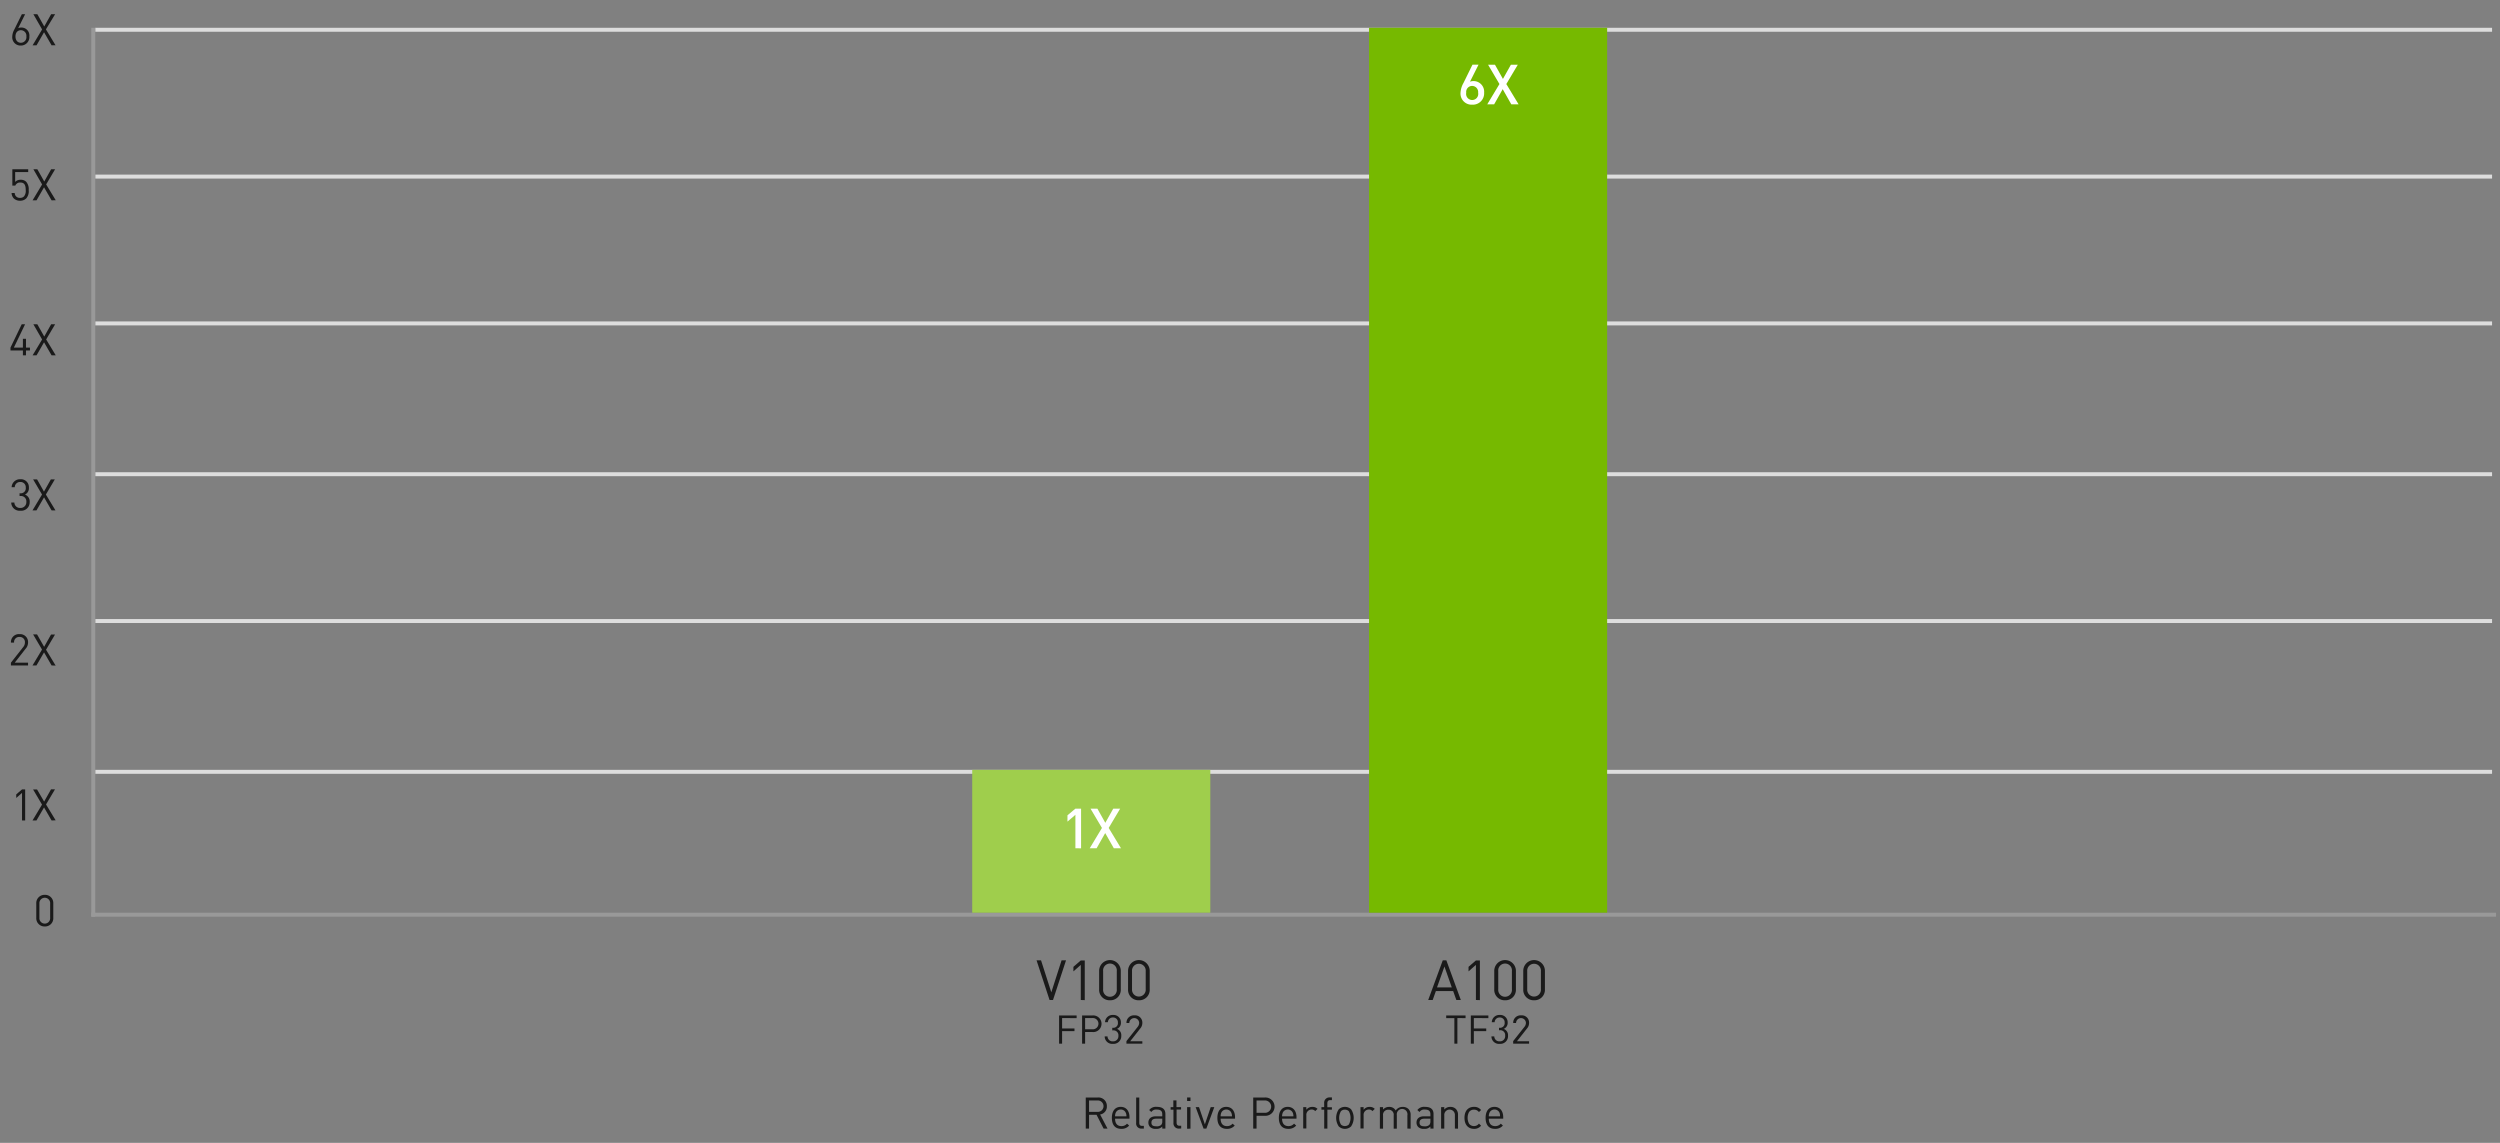 <svg id="Layer_1" data-name="Layer 1" xmlns="http://www.w3.org/2000/svg" viewBox="0 0 630 288"><rect x="0" y="0" width="630" height="288" fill="#808080" stroke="none"/><title>nvidia-a100-6x-tf32-ai-training-2c50-d</title><path d="M367,252l-.8-2.25h-4.36l-.8,2.25h-1.13l3.67-10h.9l3.65,10Zm-3-8.44-1.87,5.26h3.72Z" fill="#1a1a1a"/><path d="M371.93,252v-8.85l-1.86,1.64v-1.15l1.86-1.61h1v10Z" fill="#1a1a1a"/><path d="M379.28,252.07a2.63,2.63,0,0,1-2.73-2.75v-4.65a2.73,2.73,0,1,1,5.46,0v4.65A2.63,2.63,0,0,1,379.28,252.07Zm1.72-7.34a1.73,1.73,0,1,0-3.44,0v4.54a1.73,1.73,0,1,0,3.44,0Z" fill="#1a1a1a"/><path d="M386.59,252.07a2.63,2.63,0,0,1-2.73-2.75v-4.65a2.73,2.73,0,1,1,5.46,0v4.65A2.63,2.63,0,0,1,386.59,252.07Zm1.72-7.34a1.73,1.73,0,1,0-3.45,0v4.54a1.73,1.73,0,1,0,3.45,0Z" fill="#1a1a1a"/><path d="M367.26,256.55V263h-.76v-6.43h-2.06v-.68h4.88v.68Z" fill="#1a1a1a"/><path d="M371.41,256.55v2.62h3.12v.68h-3.12V263h-.76v-7.11h4.42v.68Z" fill="#1a1a1a"/><path d="M377.93,263.05a1.89,1.89,0,0,1-2.09-1.87h.72a1.26,1.26,0,0,0,1.37,1.24A1.3,1.3,0,0,0,379.3,261a1.24,1.24,0,0,0-1.4-1.38h-.15V259h.15a1.15,1.15,0,0,0,1.27-1.29,1.19,1.19,0,0,0-1.24-1.3,1.21,1.21,0,0,0-1.28,1.19h-.72a1.89,1.89,0,0,1,2-1.83,1.85,1.85,0,0,1,2,1.93,1.6,1.6,0,0,1-1,1.58,1.67,1.67,0,0,1,1.09,1.74A1.93,1.93,0,0,1,377.93,263.05Z" fill="#1a1a1a"/><path d="M381.32,263v-.64l2.81-3.56a1.63,1.63,0,0,0,.4-1,1.24,1.24,0,1,0-2.48,0h-.72a1.85,1.85,0,0,1,2-1.93,1.83,1.83,0,0,1,2,1.92,2.13,2.13,0,0,1-.57,1.44l-2.49,3.17h3.06V263Z" fill="#1a1a1a"/><path d="M265.36,252h-.87l-3.28-10h1.13l2.59,8.07,2.59-8.07h1.12Z" fill="#1a1a1a"/><path d="M272.36,252v-8.85l-1.86,1.64v-1.15l1.86-1.61h1v10Z" fill="#1a1a1a"/><path d="M279.71,252.07a2.63,2.63,0,0,1-2.73-2.75v-4.65a2.73,2.73,0,1,1,5.46,0v4.65A2.63,2.63,0,0,1,279.71,252.07Zm1.72-7.34a1.73,1.73,0,1,0-3.44,0v4.54a1.73,1.73,0,1,0,3.44,0Z" fill="#1a1a1a"/><path d="M287,252.07a2.63,2.63,0,0,1-2.73-2.75v-4.65a2.73,2.73,0,1,1,5.46,0v4.65A2.63,2.63,0,0,1,287,252.07Zm1.72-7.34a1.73,1.73,0,1,0-3.45,0v4.54a1.73,1.73,0,1,0,3.45,0Z" fill="#1a1a1a"/><path d="M267.65,256.55v2.62h3.12v.68h-3.12V263h-.76v-7.11h4.42v.68Z" fill="#1a1a1a"/><path d="M275.34,260.06h-1.89V263h-.76v-7.11h2.65a2.1,2.1,0,1,1,0,4.19Zm-.07-3.51h-1.82v2.83h1.82a1.42,1.42,0,1,0,0-2.83Z" fill="#1a1a1a"/><path d="M280.47,263.05a1.89,1.89,0,0,1-2.09-1.87h.72a1.26,1.26,0,0,0,1.37,1.24,1.3,1.3,0,0,0,1.37-1.38,1.24,1.24,0,0,0-1.4-1.38h-.15V259h.15a1.15,1.15,0,0,0,1.27-1.29,1.19,1.19,0,0,0-1.24-1.3,1.21,1.21,0,0,0-1.28,1.19h-.72a1.89,1.89,0,0,1,2-1.83,1.85,1.85,0,0,1,2,1.93,1.6,1.6,0,0,1-1,1.58,1.67,1.67,0,0,1,1.09,1.74A1.93,1.93,0,0,1,280.47,263.05Z" fill="#1a1a1a"/><path d="M283.86,263v-.64l2.81-3.56a1.63,1.63,0,0,0,.4-1,1.24,1.24,0,1,0-2.48,0h-.72a1.85,1.85,0,0,1,2-1.93,1.83,1.83,0,0,1,2,1.92,2.13,2.13,0,0,1-.57,1.44l-2.49,3.17h3.06V263Z" fill="#1a1a1a"/><path d="M11.29,233.47a2.07,2.07,0,0,1-2.15-2.16v-3.65a2.07,2.07,0,0,1,2.15-2.16,2.06,2.06,0,0,1,2.14,2.16v3.65A2.06,2.06,0,0,1,11.29,233.47Zm1.35-5.76a1.36,1.36,0,1,0-2.71,0v3.56a1.36,1.36,0,1,0,2.71,0Z" fill="#1a1a1a"/><path d="M5.55,206.76v-6.95l-1.46,1.28v-.9l1.46-1.26h.79v7.83Z" fill="#1a1a1a"/><path d="M13,206.76l-1.9-3.29-1.91,3.29h-1l2.4-4-2.25-3.81h1L11.12,202l1.74-3.09h1l-2.26,3.81,2.42,4Z" fill="#1a1a1a"/><path d="M2.75,167.69V167l3.09-3.93a1.79,1.79,0,0,0,.44-1.16,1.29,1.29,0,0,0-1.36-1.4,1.28,1.28,0,0,0-1.37,1.42H2.76a2,2,0,0,1,2.16-2.13,2,2,0,0,1,2.15,2.11,2.35,2.35,0,0,1-.63,1.59L3.71,167H7.07v.7Z" fill="#1a1a1a"/><path d="M13,167.69l-1.9-3.29-1.91,3.29h-1l2.4-4-2.25-3.82h1L11.12,163l1.74-3.09h1l-2.26,3.82,2.42,4Z" fill="#1a1a1a"/><path d="M5.13,128.7a2.09,2.09,0,0,1-2.3-2.07h.79A1.39,1.39,0,0,0,5.13,128a1.44,1.44,0,0,0,1.51-1.52A1.36,1.36,0,0,0,5.1,125H4.93v-.69H5.1a1.26,1.26,0,0,0,1.39-1.42,1.31,1.31,0,0,0-1.36-1.43,1.33,1.33,0,0,0-1.41,1.31H2.93a2.09,2.09,0,0,1,2.2-2,2,2,0,0,1,2.15,2.13,1.74,1.74,0,0,1-1,1.73,1.85,1.85,0,0,1,1.2,1.92A2.13,2.13,0,0,1,5.13,128.7Z" fill="#1a1a1a"/><path d="M13,128.62l-1.9-3.29-1.91,3.29h-1l2.4-4-2.25-3.82h1l1.74,3.09,1.74-3.09h1l-2.26,3.82,2.42,4Z" fill="#1a1a1a"/><path d="M6.55,88.31v1.24H5.77V88.31H2.64V87.6l2.83-5.88h.85L3.49,87.6H5.77V85.37h.78V87.6h1v.71Z" fill="#1a1a1a"/><path d="M13,89.55l-1.9-3.29L9.21,89.55h-1l2.4-4L8.41,81.72h1l1.74,3.09,1.74-3.09h1l-2.26,3.82,2.42,4Z" fill="#1a1a1a"/><path d="M6.61,50a2.11,2.11,0,0,1-1.56.58A2.2,2.2,0,0,1,3.47,50a2.13,2.13,0,0,1-.55-1.36h.79a1.23,1.23,0,0,0,1.34,1.22,1.32,1.32,0,0,0,1-.37,2.15,2.15,0,0,0,.43-1.59c0-1-.18-1.9-1.32-1.9a1.25,1.25,0,0,0-1.3.77H3.11V42.65h4v.71H3.82v2.48a1.86,1.86,0,0,1,1.41-.54,1.87,1.87,0,0,1,1.36.5,2.81,2.81,0,0,1,.64,2.1A2.73,2.73,0,0,1,6.61,50Z" fill="#1a1a1a"/><path d="M13,50.48l-1.9-3.28L9.21,50.48h-1l2.4-4L8.41,42.65h1l1.74,3.09,1.74-3.09h1l-2.26,3.82,2.42,4Z" fill="#1a1a1a"/><path d="M5.27,11.48A2.08,2.08,0,0,1,3.09,9.23a3.88,3.88,0,0,1,.5-1.76L5.51,3.58h.82L4.58,7.1a2,2,0,0,1,.82-.16,2,2,0,0,1,2,2.22A2.14,2.14,0,0,1,5.27,11.48Zm0-3.87c-.84,0-1.37.62-1.37,1.58s.53,1.59,1.37,1.59A1.41,1.41,0,0,0,6.65,9.19,1.41,1.41,0,0,0,5.26,7.61Z" fill="#1a1a1a"/><path d="M13,11.42l-1.9-3.29L9.21,11.42h-1l2.4-4L8.41,3.58h1l1.74,3.09,1.74-3.09h1L11.57,7.4l2.42,4Z" fill="#1a1a1a"/><path d="M278.11,284.41l-1.78-3.48h-1.89v3.48h-.83v-7.84h3a2.12,2.12,0,0,1,2.32,2.18,2,2,0,0,1-1.7,2.1l1.86,3.56Zm-1.58-7.09h-2.09v2.87h2.09a1.44,1.44,0,1,0,0-2.87Z" fill="#1a1a1a"/><path d="M281,281.91c0,1.19.56,1.87,1.59,1.87a1.78,1.78,0,0,0,1.42-.62l.54.48a2.47,2.47,0,0,1-2,.83c-1.43,0-2.36-.86-2.36-2.77,0-1.75.84-2.77,2.22-2.77s2.22,1,2.22,2.62v.36Zm2.69-1.5a1.34,1.34,0,0,0-1.26-.81,1.36,1.36,0,0,0-1.27.81,2.3,2.3,0,0,0-.16.9h2.86A2.12,2.12,0,0,0,283.7,280.41Z" fill="#1a1a1a"/><path d="M287.68,284.41a1.29,1.29,0,0,1-1.37-1.45v-6.39h.79v6.36c0,.53.18.79.73.79h.42v.69Z" fill="#1a1a1a"/><path d="M292.89,284.41v-.52a1.89,1.89,0,0,1-1.56.58,1.93,1.93,0,0,1-1.53-.49,1.59,1.59,0,0,1-.41-1.1c0-.95.66-1.57,1.87-1.57h1.63v-.51c0-.79-.39-1.19-1.39-1.19a1.4,1.4,0,0,0-1.36.62l-.54-.5a2.11,2.11,0,0,1,1.92-.8c1.45,0,2.16.62,2.16,1.8v3.68Zm0-2.5h-1.52c-.81,0-1.21.33-1.21,1s.39.92,1.25.92a1.59,1.59,0,0,0,1.21-.36,1.3,1.3,0,0,0,.27-.94Z" fill="#1a1a1a"/><path d="M297.1,284.41a1.33,1.33,0,0,1-1.39-1.46v-3.32H295V279h.68v-1.7h.79V279h1.16v.6H296.5v3.3c0,.5.23.79.74.79h.42v.69Z" fill="#1a1a1a"/><path d="M299.15,277.45v-.89H300v.89Zm0,7V279H300v5.42Z" fill="#1a1a1a"/><path d="M304,284.41h-.7l-2-5.42h.85l1.48,4.35L305.1,279H306Z" fill="#1a1a1a"/><path d="M307.6,281.91c0,1.19.56,1.87,1.59,1.87a1.78,1.78,0,0,0,1.42-.62l.54.48a2.48,2.48,0,0,1-2,.83c-1.43,0-2.37-.86-2.37-2.77,0-1.75.85-2.77,2.23-2.77s2.22,1,2.22,2.62v.36Zm2.69-1.5a1.35,1.35,0,0,0-1.26-.81,1.36,1.36,0,0,0-1.27.81,2.3,2.3,0,0,0-.16.9h2.86A2.29,2.29,0,0,0,310.29,280.41Z" fill="#1a1a1a"/><path d="M318.73,281.18h-2.08v3.23h-.84v-7.84h2.92a2.31,2.31,0,1,1,0,4.61Zm-.08-3.86h-2v3.11h2a1.56,1.56,0,1,0,0-3.11Z" fill="#1a1a1a"/><path d="M323.08,281.91c0,1.19.56,1.87,1.6,1.87a1.78,1.78,0,0,0,1.42-.62l.54.48a2.48,2.48,0,0,1-2,.83c-1.43,0-2.37-.86-2.37-2.77,0-1.75.85-2.77,2.22-2.77s2.23,1,2.23,2.62v.36Zm2.7-1.5a1.39,1.39,0,0,0-2.53,0,2.49,2.49,0,0,0-.17.9h2.86A2.3,2.3,0,0,0,325.78,280.41Z" fill="#1a1a1a"/><path d="M331.43,280a1.12,1.12,0,0,0-.93-.4,1.33,1.33,0,0,0-1.3,1.45v3.33h-.79V279h.79v.66a1.82,1.82,0,0,1,1.52-.72,1.7,1.7,0,0,1,1.3.5Z" fill="#1a1a1a"/><path d="M334.5,279.63v4.78h-.8v-4.78H333V279h.69v-1a1.32,1.32,0,0,1,1.38-1.45h.57v.68h-.43c-.5,0-.72.3-.72.8v1h1.15v.6Z" fill="#1a1a1a"/><path d="M340.47,283.86a2.27,2.27,0,0,1-3.1,0,3.86,3.86,0,0,1,0-4.32,2.27,2.27,0,0,1,3.1,0,3.86,3.86,0,0,1,0,4.32Zm-.56-3.83a1.38,1.38,0,0,0-1-.4,1.33,1.33,0,0,0-1,.4,3.39,3.39,0,0,0,0,3.34,1.37,1.37,0,0,0,1,.4,1.42,1.42,0,0,0,1-.4,3.46,3.46,0,0,0,0-3.34Z" fill="#1a1a1a"/><path d="M345.86,280a1.13,1.13,0,0,0-.93-.4,1.32,1.32,0,0,0-1.3,1.45v3.33h-.79V279h.79v.66a1.81,1.81,0,0,1,1.52-.72,1.67,1.67,0,0,1,1.29.5Z" fill="#1a1a1a"/><path d="M354.66,284.41v-3.34A1.35,1.35,0,1,0,352,281v3.43h-.79v-3.34a1.26,1.26,0,0,0-1.33-1.44,1.28,1.28,0,0,0-1.35,1.44v3.34h-.8V279h.8v.6a2,2,0,0,1,1.53-.66,1.8,1.8,0,0,1,1.66.9,2.07,2.07,0,0,1,1.78-.9,2,2,0,0,1,1.4.5,2,2,0,0,1,.58,1.51v3.47Z" fill="#1a1a1a"/><path d="M360.46,284.41v-.52a1.89,1.89,0,0,1-1.56.58,1.93,1.93,0,0,1-1.53-.49,1.59,1.59,0,0,1-.41-1.1c0-.95.66-1.57,1.87-1.57h1.63v-.51c0-.79-.39-1.19-1.38-1.19a1.41,1.41,0,0,0-1.37.62l-.54-.5a2.11,2.11,0,0,1,1.92-.8c1.45,0,2.16.62,2.16,1.8v3.68Zm0-2.5h-1.52c-.81,0-1.21.33-1.21,1s.39.92,1.25.92a1.58,1.58,0,0,0,1.21-.36,1.3,1.3,0,0,0,.27-.94Z" fill="#1a1a1a"/><path d="M366.63,284.41v-3.34a1.34,1.34,0,1,0-2.67,0v3.34h-.8V279h.8v.6a1.93,1.93,0,0,1,1.51-.66,1.89,1.89,0,0,1,1.39.5,2,2,0,0,1,.56,1.51v3.47Z" fill="#1a1a1a"/><path d="M371.45,284.47c-1.37,0-2.4-.92-2.4-2.77s1-2.77,2.4-2.77a2.15,2.15,0,0,1,1.78.8l-.54.51a1.5,1.5,0,0,0-1.24-.61,1.48,1.48,0,0,0-1.26.62,3.18,3.18,0,0,0,0,2.9,1.48,1.48,0,0,0,1.26.62,1.51,1.51,0,0,0,1.24-.62l.54.52A2.15,2.15,0,0,1,371.45,284.47Z" fill="#1a1a1a"/><path d="M375.18,281.91c0,1.19.56,1.87,1.6,1.87a1.79,1.79,0,0,0,1.42-.62l.53.48a2.47,2.47,0,0,1-2,.83c-1.43,0-2.36-.86-2.36-2.77,0-1.75.85-2.77,2.22-2.77s2.22,1,2.22,2.62v.36Zm2.7-1.5a1.36,1.36,0,0,0-1.27-.81,1.34,1.34,0,0,0-1.26.81,2.12,2.12,0,0,0-.17.9H378A2.3,2.3,0,0,0,377.88,280.41Z" fill="#1a1a1a"/><line x1="23.5" y1="230.5" x2="628.5" y2="230.5" fill="none" stroke="#999" stroke-linecap="square" stroke-width="1"/><line x1="24" y1="194.5" x2="628" y2="194.5" fill="none" stroke="#ddd" stroke-miterlimit="10"/><line x1="24" y1="156.5" x2="628" y2="156.5" fill="none" stroke="#ddd" stroke-miterlimit="10"/><line x1="24" y1="119.5" x2="628" y2="119.5" fill="none" stroke="#ddd" stroke-miterlimit="10"/><line x1="24" y1="81.5" x2="628" y2="81.5" fill="none" stroke="#ddd" stroke-miterlimit="10"/><line x1="24" y1="44.5" x2="628" y2="44.5" fill="none" stroke="#ddd" stroke-miterlimit="10"/><line x1="24" y1="7.5" x2="628" y2="7.5" fill="none" stroke="#ddd" stroke-miterlimit="10"/><line x1="23.5" y1="230.5" x2="23.5" y2="7.5" fill="none" stroke="#999" stroke-linecap="square" stroke-width="1"/><polyline points="245 194 245 230 305 230 305 194 245 194" fill="#9fce4c"/><path d="M271,213.76v-8.42l-2,1.71v-1.59l2-1.68h1.43v10Z" fill="#fff"/><path d="M280.68,213.76l-2.17-3.83-2.16,3.83h-1.74l3.08-5.12-2.88-4.86h1.73l2,3.57,2-3.57h1.74l-2.89,4.86,3.1,5.12Z" fill="#fff"/><polyline points="345 7 345 230 405 230 405 7 345 7" fill="#76b900"/><path d="M371,26.38a2.8,2.8,0,0,1-2.95-3,5.6,5.6,0,0,1,.74-2.46l2.27-4.62h1.53l-2.15,4.29a2.38,2.38,0,0,1,.89-.16A2.68,2.68,0,0,1,374,23.34,2.85,2.85,0,0,1,371,26.38Zm0-4.73a1.51,1.51,0,0,0-1.51,1.72,1.53,1.53,0,1,0,3,0A1.55,1.55,0,0,0,371,21.65Z" fill="#fff"/><path d="M380.85,26.3l-2.17-3.83-2.16,3.83h-1.74l3.08-5.12L375,16.32h1.74l2,3.57,2-3.57h1.74l-2.89,4.86,3.1,5.12Z" fill="#fff"/></svg>
